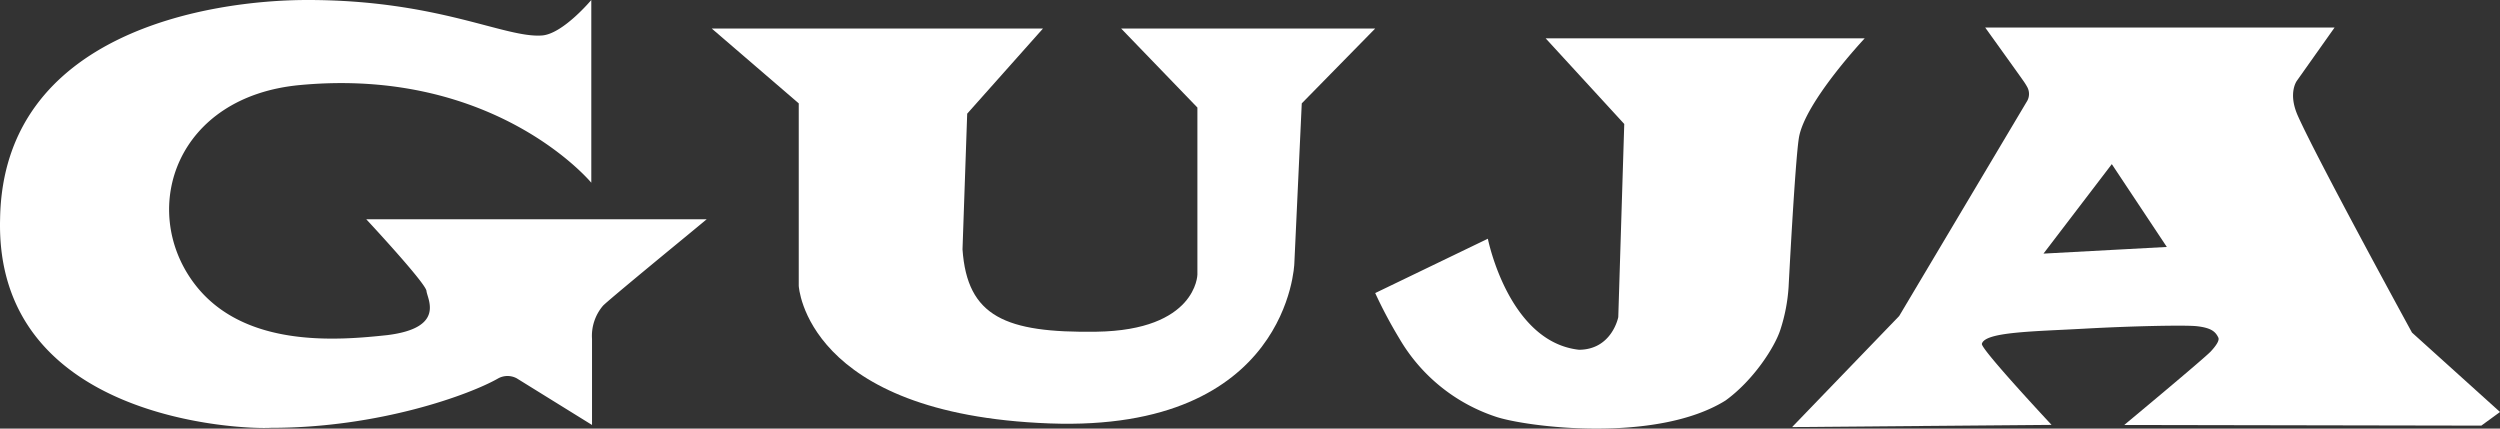 <svg viewBox="0 0 483.856 82.952" xmlns="http://www.w3.org/2000/svg" data-name="Livello 1"><rect x="0" y="0" width="483.856" height="82.952" fill="#333333" stroke="none"/><path fill="#fff" d="M136.772,42.441H70.891s11.512,12.344,11.65,13.87,3.758,7.142-7.571,8.546C65.436,65.88,46.786,67.545,37.327,54.508,27.025,40.309,34.081,18.678,58.076,16.459c37.82-3.528,56.366,18.908,56.366,18.908V0s-5.483,6.547-9.514,6.863C97.731,7.428,84.889-.002,59.518,0,40.794.001.64,6.157.018,42.302-1.054,81.375,46.777,83.136,52.445,82.802c20.939.023,38.612-6.465,44.033-9.599a3.769,3.769,0,0,1,3.542.024l14.561,9.02V65.603a8.987,8.987,0,0,1,2.106-6.409c.626-.76,16.077-13.44,16.077-13.44Z" class="cls-1"></path><path fill="#fff" d="M201.863,5.519H137.747l16.844,14.489V55.326s1.292,24.869,48.54,26.624C249.474,83.672,250.508,51.016,250.508,51.016l1.438-31.008L266.16,5.519H216.985l14.762,15.297V53.153s-.162,10.771-19.561,11.048c-17.567.251-24.994-2.898-25.9-15.938l.906-26.262Z" class="cls-1"></path><path fill="#fff" d="M346.169,55.528a33.45,33.45,0,0,1-1.607,8.332c-1.128,3.438-5.265,9.798-10.601,13.655-13.411,8.349-38.71,5.112-44.533,3.113a33.958,33.958,0,0,1-18.59-15.107A89.048,89.048,0,0,1,266.16,56.719l21.802-10.516s3.974,19.998,17.66,21.493c6.382-.052,7.583-6.325,7.583-6.325l.153-4.95,1.004-32.426L299.149,7.419h61.755S349.224,19.823,348.151,26.75C347.404,31.565,346.169,55.528,346.169,55.528Z" class="cls-1"></path><path fill="#fff" d="M466.823,64.369S448.566,31.001,444.737,22.43c-1.996-4.467-.176-6.819-.176-6.819L451.839,5.329H384.218s7.03,9.785,7.511,10.496a12.078,12.078,0,0,1,.666,1.092,2.793,2.793,0,0,1-.176,2.833l-24.65,41.417L346.846,82.658l50.219-.426S383.328,67.54,383.578,66.546c.583-2.317,9.896-2.385,19.853-2.936,9.313-.516,19.599-.723,21.765-.475,2.809.321,3.598,1.072,4.143,2.2.272.563-.488,1.63-1.442,2.663-1.262,1.367-16.768,14.25-16.768,14.25l69.112.127,3.616-2.637ZM395.501,49.084,408.724,31.766,419.372,47.797Z" class="cls-1"></path></svg>